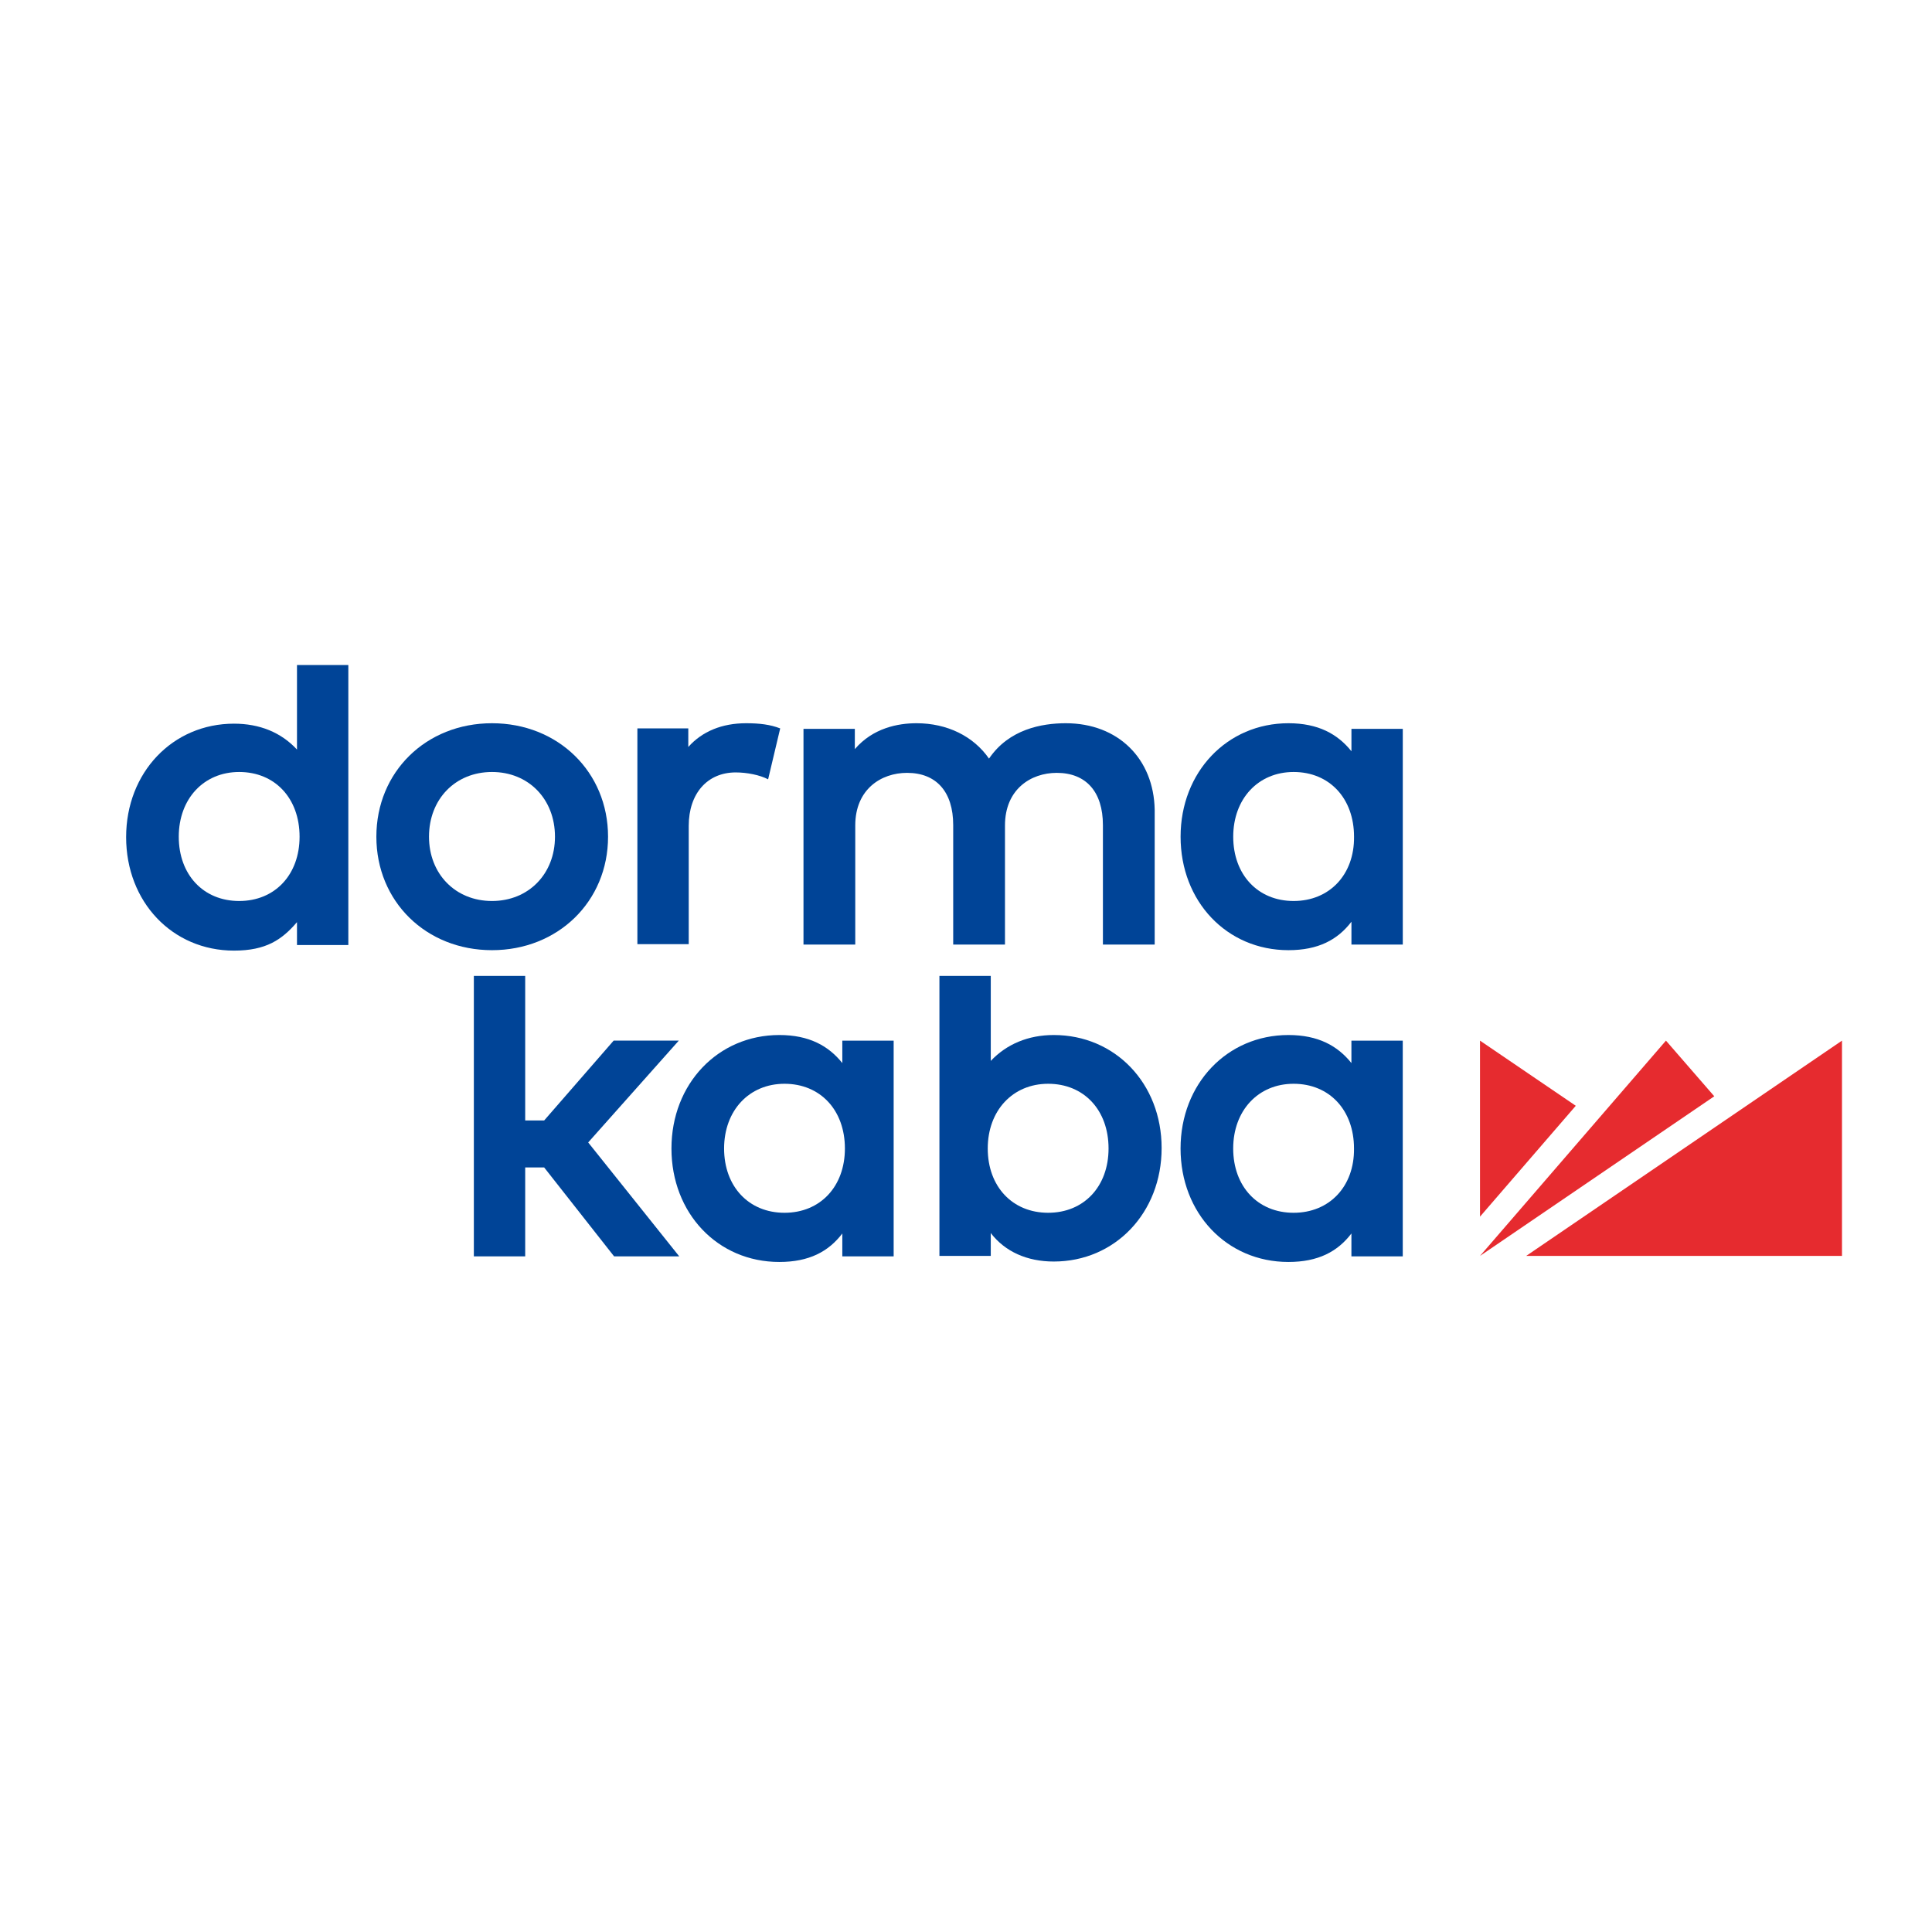 <svg width="200" height="200" viewBox="0 0 200 200" fill="none" xmlns="http://www.w3.org/2000/svg">
<path d="M153.209 107.726V125.948L163.124 114.47L153.209 107.726Z" fill="#E62B2F"/>
<path d="M153.209 130.013L177.461 113.487L172.459 107.726L153.209 130.013Z" fill="#E62B2F"/>
<path d="M190.682 130.013H157.988L190.682 107.726V130.013Z" fill="#E62B2F"/>
<path fill-rule="evenodd" clip-rule="evenodd" d="M24.223 74.914C26.858 74.914 29.091 75.807 30.744 77.594V68.84H36.059V97.827H30.744V95.46C29.18 97.291 27.528 98.407 24.223 98.407C17.836 98.407 13.057 93.36 13.057 86.661C13.057 79.961 17.88 74.914 24.223 74.914ZM18.506 86.616C18.506 90.546 21.052 93.271 24.759 93.271C28.466 93.271 31.012 90.546 31.012 86.616C31.012 82.641 28.466 79.916 24.759 79.916C21.096 79.916 18.506 82.686 18.506 86.616Z" fill="#004497"/>
<path fill-rule="evenodd" clip-rule="evenodd" d="M38.961 86.616C38.961 79.916 44.097 74.869 50.931 74.869C57.764 74.869 62.945 79.916 62.945 86.616C62.945 93.315 57.764 98.362 50.931 98.362C44.097 98.362 38.961 93.315 38.961 86.616ZM44.41 86.616C44.41 90.457 47.134 93.271 50.931 93.271C54.727 93.271 57.451 90.457 57.451 86.616C57.451 82.73 54.727 79.916 50.931 79.916C47.134 79.916 44.41 82.73 44.41 86.616Z" fill="#004497"/>
<path d="M110.332 74.869C107.831 74.869 104.437 75.495 102.382 78.532C100.774 76.209 98.05 74.869 94.879 74.869C92.958 74.869 90.368 75.361 88.492 77.549V75.45H83.177V97.782H88.536V85.454C88.536 81.703 91.216 80.006 93.896 80.006C96.933 80.006 98.675 81.971 98.675 85.41V97.782H104.035V85.454C104.035 81.703 106.715 80.006 109.394 80.006C112.432 80.006 114.173 81.971 114.173 85.41V97.782H119.533V83.847C119.444 78.532 115.737 74.869 110.332 74.869Z" fill="#004497"/>
<path fill-rule="evenodd" clip-rule="evenodd" d="M133.38 74.869C136.462 74.869 138.472 75.986 139.901 77.772V75.45H145.216V97.782H139.901V95.415C138.472 97.29 136.462 98.362 133.38 98.362C126.993 98.362 122.214 93.315 122.214 86.616C122.214 79.916 127.038 74.869 133.38 74.869ZM127.663 86.616C127.663 90.546 130.209 93.271 133.916 93.271C137.623 93.271 140.214 90.546 140.169 86.616C140.169 82.641 137.623 79.916 133.916 79.916C130.254 79.916 127.663 82.685 127.663 86.616Z" fill="#004497"/>
<path d="M71.252 77.326V75.405H65.982V97.737H71.297V85.499C71.297 82.149 73.218 79.961 76.165 79.961C77.327 79.961 78.667 80.229 79.515 80.675L80.766 75.405C79.739 75.003 78.622 74.869 77.237 74.869C74.736 74.869 72.682 75.718 71.252 77.326Z" fill="#004497"/>
<path d="M70.268 107.725H63.524L56.333 115.988H54.368V101.026H49.053V130.057H54.368V120.856H56.333L63.569 130.057H70.313L60.889 118.266L70.268 107.725Z" fill="#004497"/>
<path fill-rule="evenodd" clip-rule="evenodd" d="M109.085 107.145C106.45 107.145 104.216 108.082 102.564 109.824V101.026H97.249V130.012H102.564V127.645C104.038 129.566 106.316 130.593 109.085 130.593C115.427 130.593 120.251 125.546 120.251 118.846C120.251 112.147 115.427 107.145 109.085 107.145ZM108.504 125.546C104.797 125.546 102.251 122.822 102.251 118.891C102.251 114.961 104.842 112.192 108.504 112.192C112.211 112.192 114.757 114.916 114.757 118.891C114.757 122.822 112.211 125.546 108.504 125.546Z" fill="#004497"/>
<path fill-rule="evenodd" clip-rule="evenodd" d="M133.377 107.145C136.459 107.145 138.469 108.262 139.898 110.048V107.726H145.213V130.058H139.898V127.69C138.469 129.566 136.459 130.638 133.377 130.638C126.99 130.638 122.211 125.591 122.211 118.892C122.211 112.192 127.035 107.145 133.377 107.145ZM127.66 118.892C127.66 122.822 130.206 125.547 133.913 125.547C137.62 125.547 140.211 122.822 140.166 118.892C140.166 114.917 137.62 112.192 133.913 112.192C130.251 112.192 127.66 114.961 127.66 118.892Z" fill="#004497"/>
<path fill-rule="evenodd" clip-rule="evenodd" d="M87.196 110.048C85.766 108.262 83.757 107.145 80.675 107.145C74.332 107.145 69.509 112.192 69.509 118.892C69.509 125.591 74.288 130.638 80.675 130.638C83.757 130.638 85.766 129.566 87.196 127.69V130.058H92.511V107.726H87.196V110.048ZM81.211 125.547C77.504 125.547 74.958 122.822 74.958 118.892C74.958 114.961 77.548 112.192 81.211 112.192C84.918 112.192 87.464 114.917 87.464 118.892C87.464 122.822 84.918 125.547 81.211 125.547Z" fill="#004497"/>
</svg>
